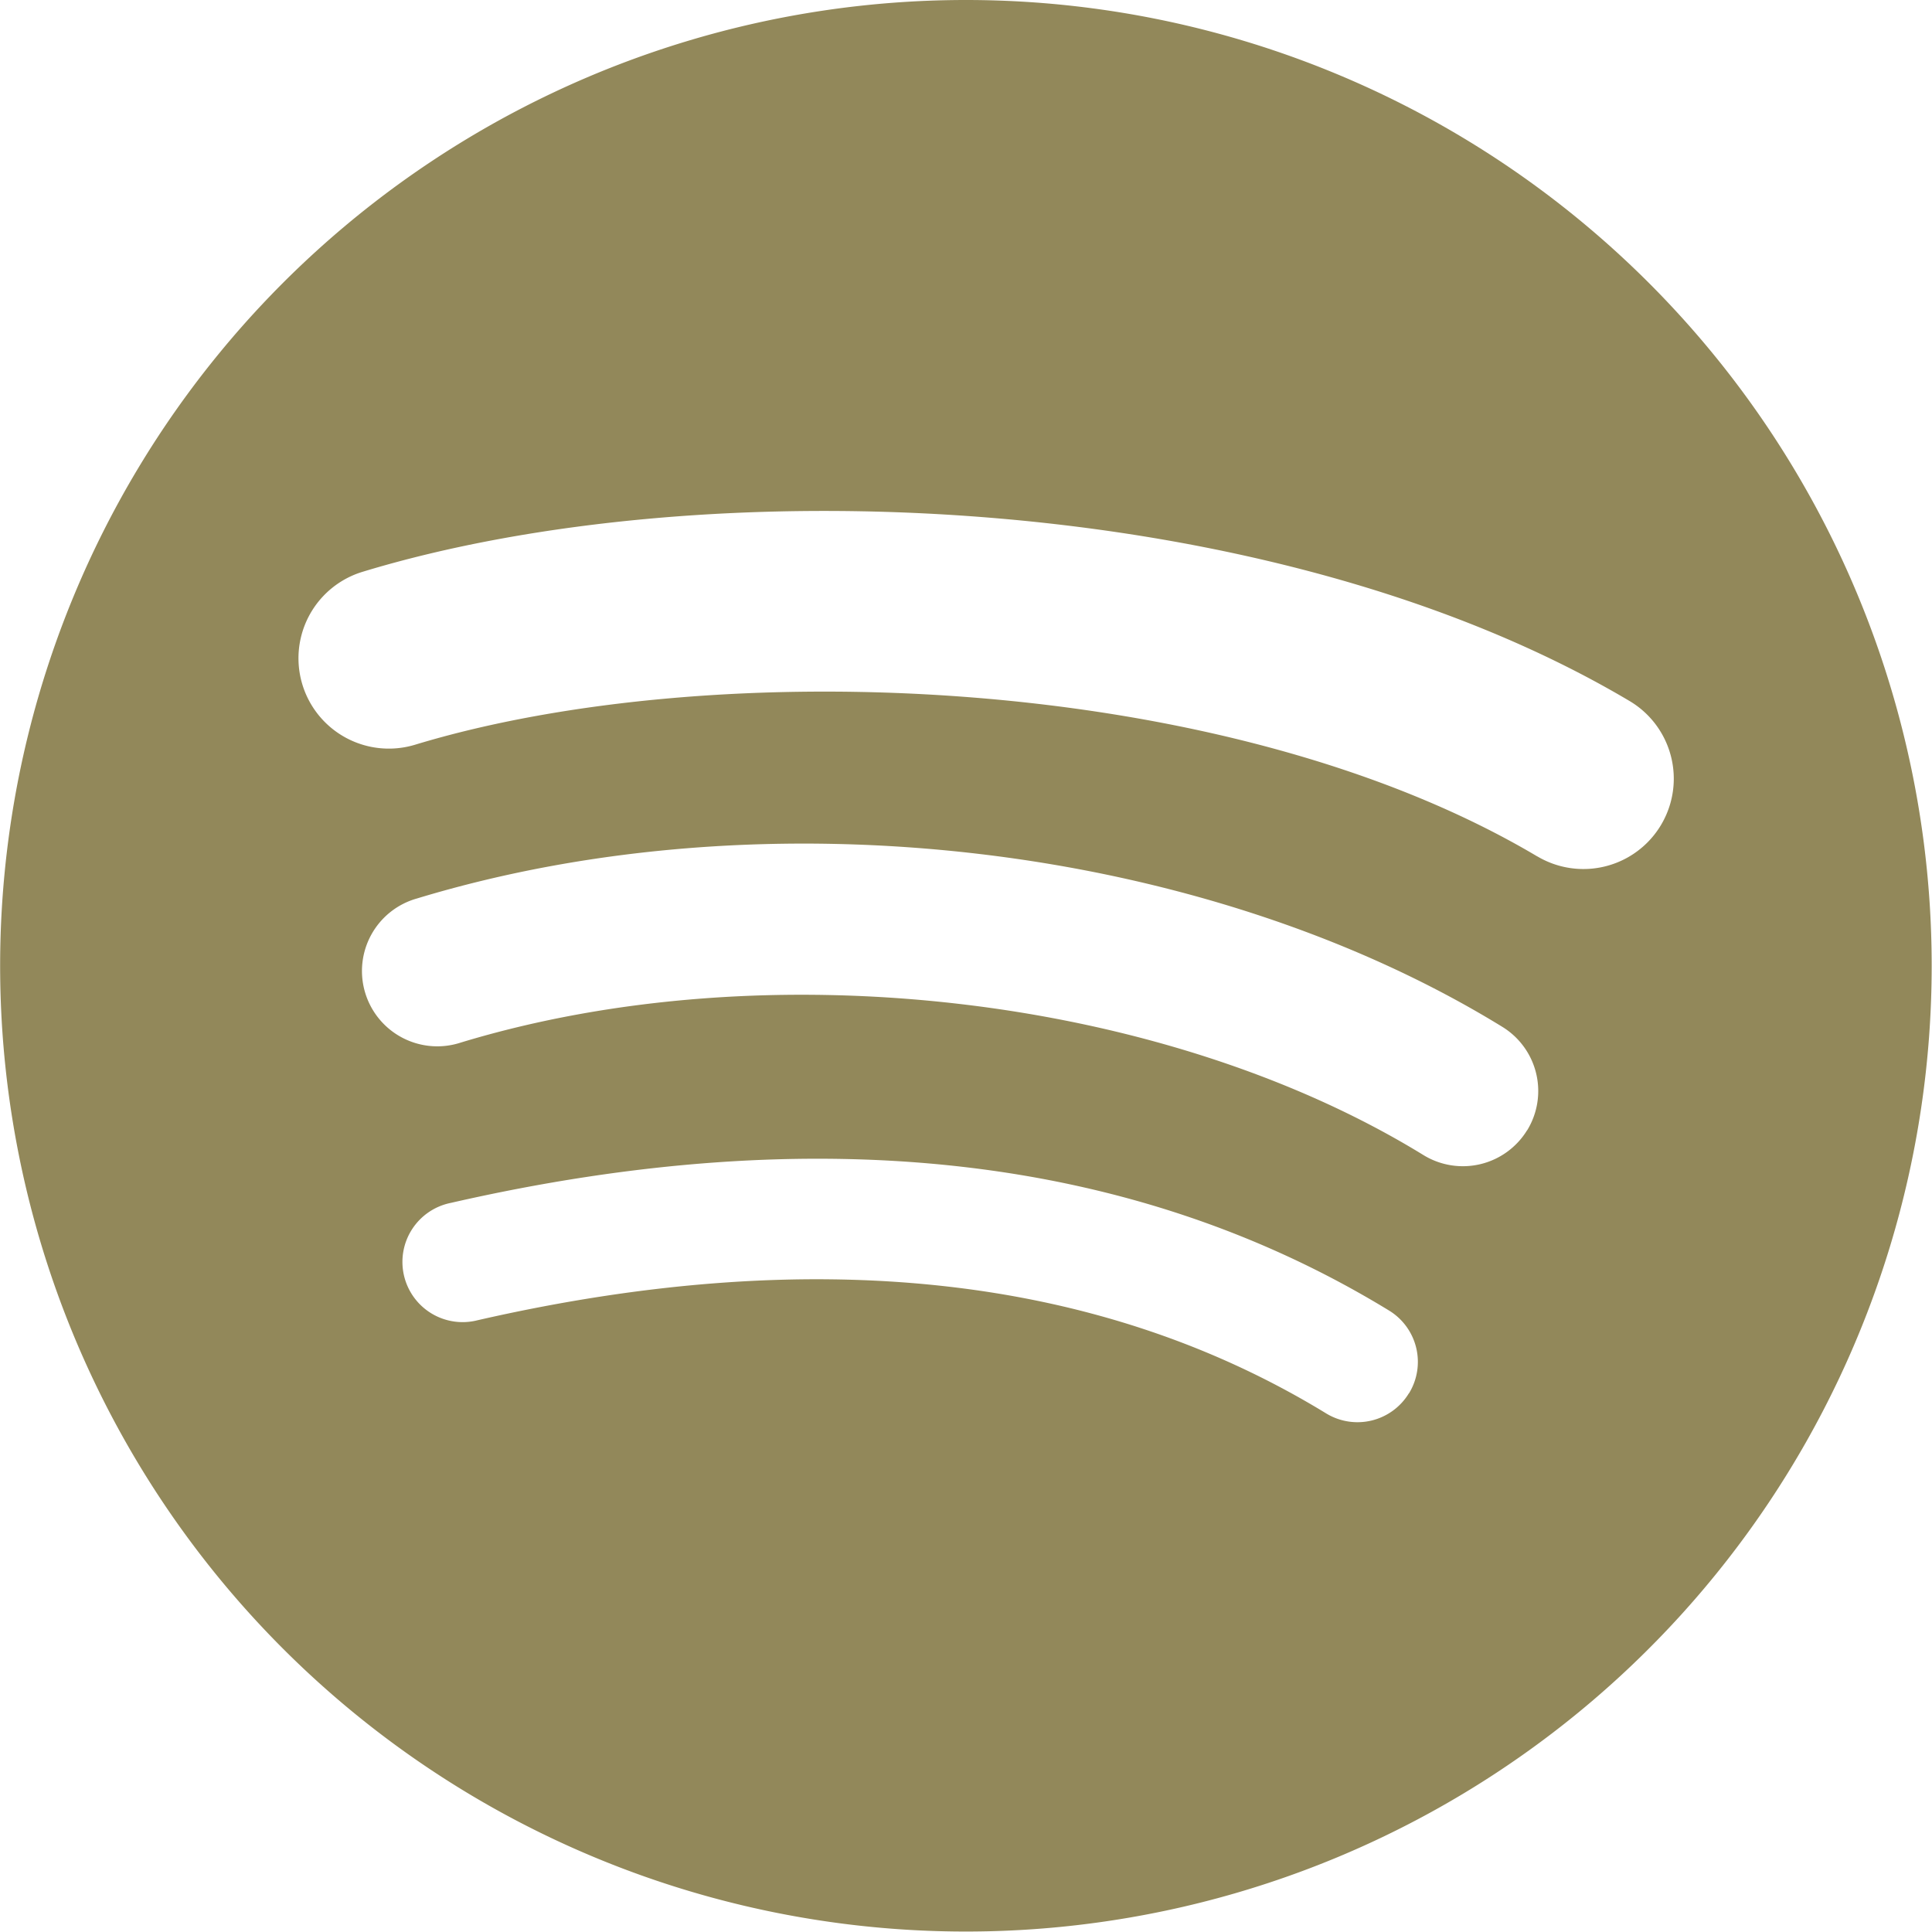 <svg id="spotify" xmlns="http://www.w3.org/2000/svg" width="42.81" height="42.81" viewBox="0 0 42.81 42.81">
  <g id="Group_43" data-name="Group 43">
    <path id="Path_2267" data-name="Path 2267" d="M4955.4,2660.447a21.4,21.4,0,1,0,21.4,21.4A21.4,21.4,0,0,0,4955.4,2660.447Zm9.815,30.874a1.333,1.333,0,0,1-1.834.444c-5.026-3.072-11.354-3.766-18.8-2.064a1.334,1.334,0,1,1-.594-2.6c8.154-1.864,15.148-1.062,20.79,2.386A1.333,1.333,0,0,1,4965.218,2691.321Zm2.619-5.828a1.669,1.669,0,0,1-2.295.549c-5.752-3.536-14.523-4.56-21.33-2.494a1.669,1.669,0,1,1-.97-3.193c7.775-2.359,17.439-1.216,24.045,2.844A1.668,1.668,0,0,1,4967.837,2685.492Zm.227-6.069c-6.9-4.1-18.281-4.475-24.867-2.475a2,2,0,1,1-1.162-3.832c7.56-2.3,20.129-1.852,28.073,2.863a2,2,0,0,1-2.043,3.443Z" transform="translate(-4933.997 -2660.447)" fill="#92885a"/>
  </g>
</svg>
